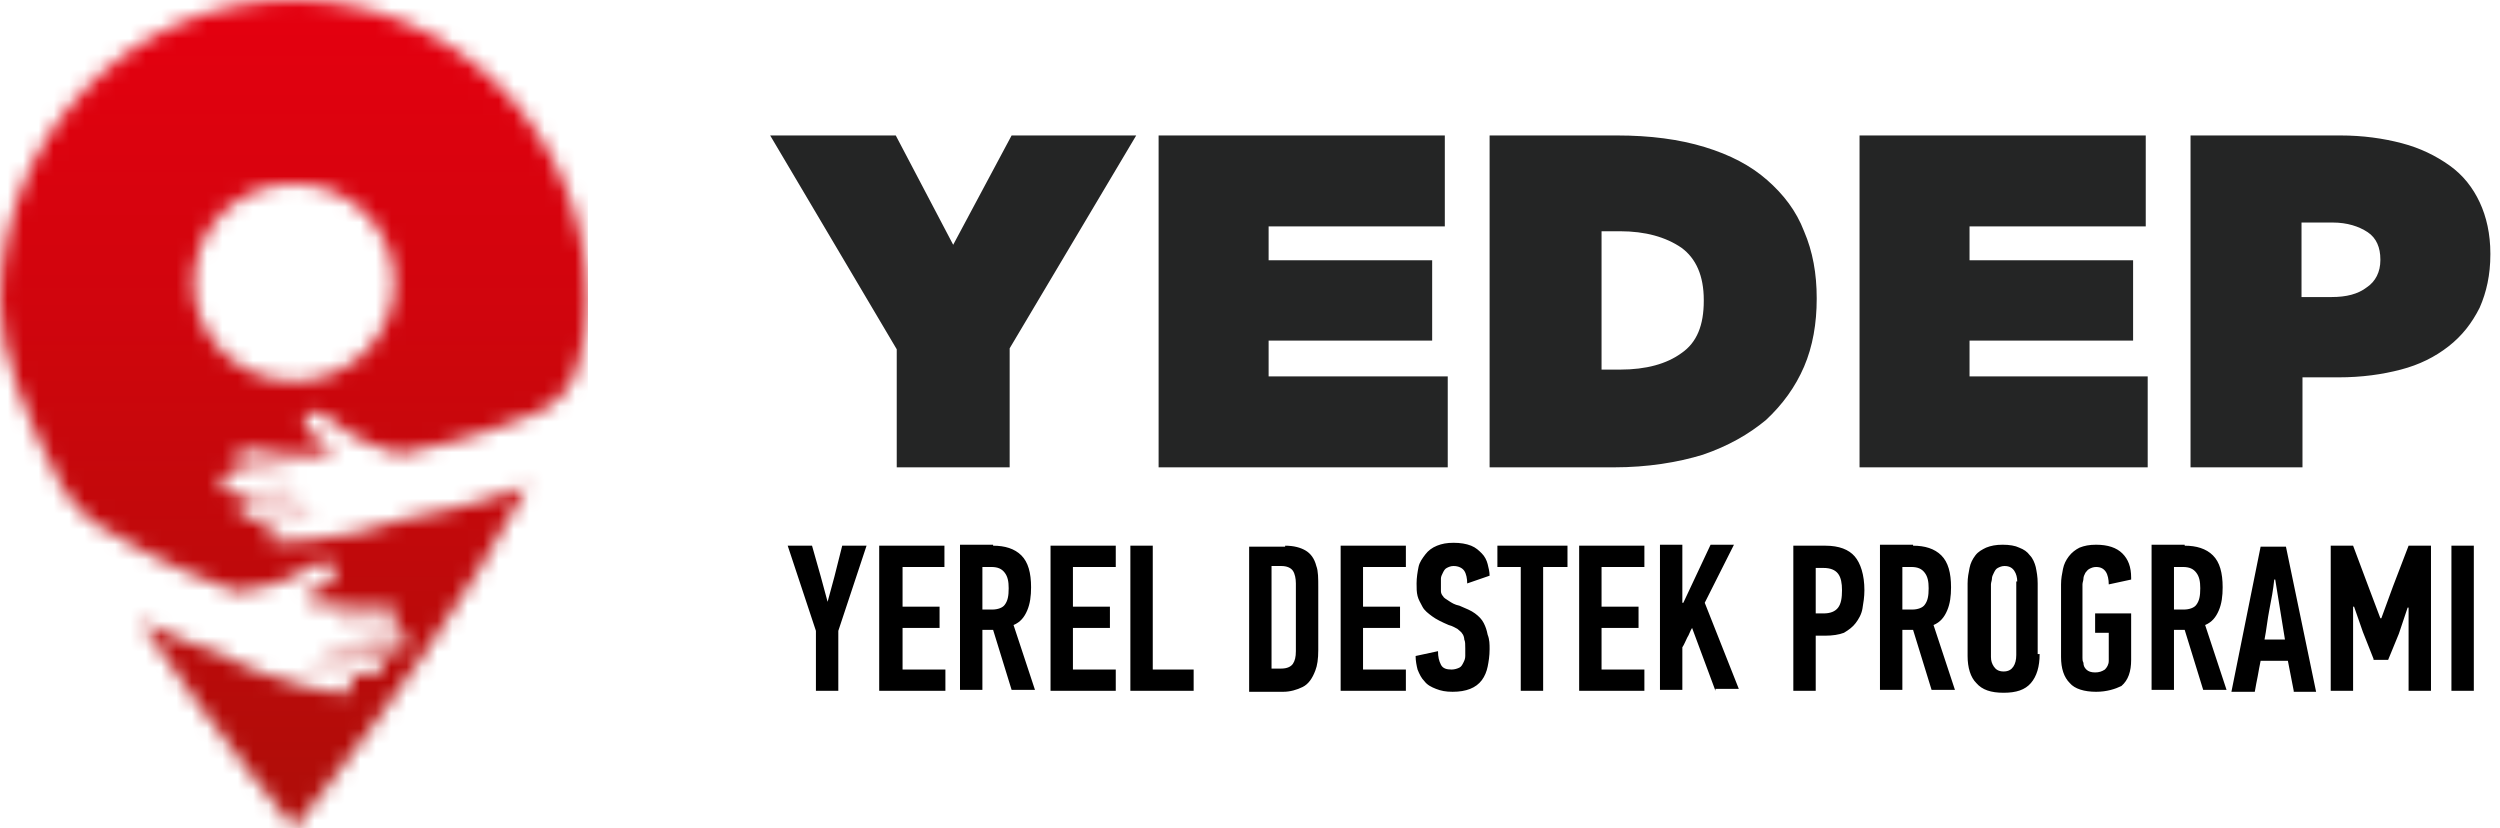<svg xmlns="http://www.w3.org/2000/svg" width="163" height="54" viewBox="0 0 163 54" fill="none">
  <mask id="mask0_9_440" style="mask-type:luminance" maskUnits="userSpaceOnUse" x="0" y="0" width="39" height="54">
    <path d="M21.137 27.063C22.025 27.757 23.231 28.83 25.77 29.523C25.897 29.523 26.024 29.587 26.151 29.587C27.42 29.334 30.848 28.64 34.974 26.937C36.307 26.369 37.259 25.297 37.639 23.972C38.084 22.458 38.338 21.07 38.338 19.809C38.338 8.832 29.769 0 19.169 0C8.569 -0.063 0 8.832 0 19.745C0 22.963 1.65 27.189 3.999 31.668C4.57 32.741 5.395 33.624 6.411 34.255C10.473 36.778 14.028 38.103 15.297 38.544C15.424 38.544 15.551 38.544 15.678 38.544C18.28 38.229 19.613 37.346 20.629 36.778C21.771 36.147 22.406 37.472 21.327 38.103C20.248 38.734 19.613 38.797 19.994 39.112C20.058 39.175 20.248 39.238 20.438 39.301C20.502 39.301 20.502 39.301 20.565 39.301C22.089 39.617 24.564 39.743 25.262 39.617C25.643 39.554 25.96 39.806 26.024 40.122C26.024 40.311 26.024 40.437 25.897 40.563C25.77 40.689 25.643 40.816 25.453 40.816C24.818 40.942 23.358 40.879 22.025 40.752C22.025 40.816 22.025 40.879 21.962 40.879C23.675 41.257 25.199 41.194 25.897 41.194C26.214 41.194 26.532 41.383 26.532 41.699C26.532 41.888 26.532 42.014 26.405 42.14C26.278 42.33 26.087 42.456 25.834 42.456C25.072 42.456 23.358 42.456 21.39 42.014C21.327 42.077 21.327 42.14 21.264 42.203C22.533 42.519 23.866 42.708 24.31 42.708C24.691 42.708 24.945 42.96 24.945 43.339C24.945 43.465 24.881 43.591 24.818 43.717C24.691 43.907 24.501 44.033 24.31 44.033C23.612 44.033 21.898 43.78 20.438 43.339C20.375 43.402 20.375 43.465 20.311 43.465C21.2 43.717 21.962 43.907 22.343 43.907C22.66 43.907 22.977 44.159 23.041 44.537C23.041 44.664 23.041 44.853 22.914 44.916C22.787 45.105 22.596 45.231 22.343 45.231C21.327 45.231 18.788 44.474 17.392 43.97H17.328C16.503 43.654 15.361 43.213 14.155 42.519C13.456 42.33 11.616 41.699 9.14 40.5C14.155 47.944 19.169 54 19.169 54C19.169 54 23.295 48.953 27.738 42.519C30.086 39.112 32.435 35.327 34.402 31.668C30.467 33.119 27.42 33.624 26.468 33.813C25.199 34.255 24.056 34.57 23.104 34.76H23.041C21.581 35.075 18.915 35.453 17.963 35.327C17.709 35.264 17.582 35.138 17.455 34.949C17.392 34.822 17.392 34.696 17.392 34.57C17.455 34.255 17.836 34.002 18.153 34.066C18.534 34.129 19.296 34.066 20.248 33.939C20.184 33.876 20.184 33.813 20.121 33.75C18.598 33.939 16.947 33.939 16.186 33.813C15.995 33.75 15.805 33.624 15.678 33.435C15.614 33.309 15.614 33.182 15.614 33.056C15.678 32.678 15.995 32.488 16.376 32.551C16.884 32.615 18.217 32.615 19.486 32.488C19.486 32.425 19.423 32.362 19.423 32.299C19.105 32.299 18.788 32.362 18.471 32.362C18.217 32.362 17.963 32.362 17.709 32.362C17.645 32.362 17.582 32.362 17.519 32.362C16.376 32.299 15.487 32.173 14.98 32.11C14.726 32.047 14.599 31.921 14.472 31.731C14.408 31.605 14.408 31.416 14.472 31.227C14.599 30.911 14.916 30.785 15.233 30.785C15.678 30.848 16.567 30.974 17.582 31.038C17.645 31.038 17.709 31.038 17.773 31.038C18.026 31.038 18.217 31.038 18.471 31.038C18.661 31.038 18.915 31.038 19.105 31.038C19.105 30.974 19.105 30.911 19.105 30.911C18.979 30.911 18.915 30.911 18.788 30.911C18.661 30.911 18.598 30.911 18.471 30.911C17.328 30.848 16.249 30.659 15.741 30.533C15.551 30.47 15.424 30.344 15.361 30.217C15.297 30.091 15.297 29.902 15.361 29.776C15.487 29.46 15.868 29.271 16.186 29.334C16.567 29.46 17.582 29.587 18.661 29.65C18.788 29.65 18.852 29.65 18.979 29.65C19.677 29.713 20.375 29.713 20.883 29.65C20.946 29.65 20.946 29.65 21.01 29.65C21.2 29.65 21.39 29.587 21.454 29.523C21.898 29.208 21.264 29.082 20.311 28.325C19.296 27.505 20.058 26.306 21.137 27.063ZM19.169 24.855C15.551 24.855 12.631 21.953 12.631 18.421C12.631 14.825 15.551 11.986 19.169 11.986C22.787 11.986 25.707 14.888 25.707 18.421C25.707 21.953 22.787 24.855 19.169 24.855Z" fill="white"/>
  </mask>
  <g mask="url(#mask0_9_440)">
    <path d="M38.338 -0.063H0V54H38.338V-0.063Z" fill="url(#paint0_linear_9_440)"/>
  </g>
  <path d="M150.059 14.572V19.367H152.026C152.978 19.367 153.74 19.178 154.311 18.736C154.883 18.358 155.2 17.727 155.2 16.97V16.907C155.2 16.15 154.946 15.519 154.375 15.14C153.804 14.762 153.042 14.509 152.09 14.509H150.059V14.572ZM152.598 8.832C154.057 8.832 155.39 9.021 156.596 9.337C157.802 9.652 158.818 10.157 159.707 10.787C160.595 11.418 161.23 12.238 161.674 13.185C162.119 14.131 162.372 15.266 162.372 16.528V16.591C162.372 17.916 162.119 19.051 161.674 20.061C161.166 21.07 160.532 21.89 159.643 22.584C158.754 23.278 157.739 23.783 156.533 24.098C155.327 24.413 153.994 24.603 152.471 24.603H150.122V30.47H142.823V8.832H152.598ZM121.242 30.407V8.832H139.903V14.762H128.414V16.97H139.078V22.206H128.414V24.54H140.03V30.47H121.242V30.407ZM104.421 15.077V24.098H105.627C107.341 24.098 108.674 23.72 109.626 23.026C110.642 22.332 111.086 21.196 111.086 19.619V19.556C111.086 17.979 110.578 16.843 109.626 16.15C108.611 15.456 107.278 15.077 105.627 15.077H104.421ZM97.059 8.832H105.437C107.595 8.832 109.499 9.084 111.15 9.589C112.8 10.094 114.133 10.787 115.212 11.734C116.291 12.68 117.116 13.752 117.624 15.077C118.195 16.402 118.449 17.853 118.449 19.43V19.493C118.449 21.07 118.195 22.584 117.624 23.909C117.053 25.234 116.227 26.369 115.148 27.378C114.006 28.325 112.673 29.082 111.023 29.649C109.372 30.154 107.405 30.47 105.247 30.47H97.122V8.832H97.059ZM75.541 30.407V8.832H94.202V14.762H82.714V16.97H93.377V22.206H82.714V24.54H94.393V30.47H75.541V30.407ZM50.215 8.832H58.404L62.148 15.96L65.957 8.832H74.081L65.83 22.71V30.47H58.467V22.773L50.215 8.832Z" fill="#242525"/>
  <path d="M159.833 45.042V35.579H161.293V45.042H159.833ZM154.755 42.96L154.057 41.194L153.486 39.554H153.422V45.042H151.963V35.579H153.422L154.438 38.292L155.2 40.311H155.263L156.025 38.229L157.04 35.579H158.5V45.042H157.04V39.617H156.977L156.406 41.32L155.707 43.023H154.755V42.96ZM148.281 37.787C148.218 38.418 148.091 39.112 147.964 39.743C147.837 40.374 147.773 41.068 147.646 41.699H148.979L148.345 37.787H148.281ZM149.551 45.042L149.17 43.086H147.392C147.329 43.402 147.266 43.717 147.202 44.096C147.139 44.411 147.075 44.727 147.012 45.105H145.488C145.806 43.528 146.123 41.951 146.44 40.374C146.758 38.797 147.075 37.22 147.392 35.642H149.043L151.01 45.105H149.551V45.042ZM141.743 36.967V39.743H142.378C142.759 39.743 143.076 39.617 143.203 39.428C143.394 39.175 143.457 38.86 143.457 38.355C143.457 37.913 143.394 37.598 143.203 37.346C143.013 37.093 142.759 36.967 142.315 36.967H141.743ZM142.442 35.579C143.203 35.579 143.838 35.769 144.282 36.21C144.727 36.652 144.917 37.346 144.917 38.292C144.917 38.86 144.854 39.364 144.663 39.806C144.473 40.248 144.219 40.563 143.775 40.752L145.171 44.979H143.648L142.442 41.068H141.743V44.979H140.283V35.516H142.442V35.579ZM136.666 45.105C135.904 45.105 135.269 44.916 134.952 44.537C134.571 44.159 134.38 43.591 134.38 42.834V38.103C134.38 37.724 134.444 37.409 134.507 37.093C134.571 36.778 134.698 36.526 134.888 36.273C135.079 36.021 135.333 35.832 135.586 35.706C135.904 35.579 136.221 35.516 136.666 35.516C137.427 35.516 137.998 35.706 138.379 36.084C138.76 36.463 138.951 36.967 138.951 37.661V37.787L137.491 38.103C137.491 37.787 137.427 37.472 137.3 37.283C137.173 37.093 136.983 36.967 136.666 36.967C136.475 36.967 136.348 37.03 136.221 37.093C136.094 37.157 136.031 37.283 135.967 37.346C135.904 37.472 135.84 37.598 135.84 37.724C135.84 37.85 135.777 37.977 135.777 38.103V42.897C135.777 43.023 135.777 43.086 135.84 43.212C135.84 43.402 135.904 43.528 136.031 43.654C136.158 43.78 136.348 43.843 136.602 43.843C136.856 43.843 137.046 43.78 137.237 43.654C137.364 43.528 137.491 43.339 137.491 43.086V41.257H136.602V39.995H138.951V43.023C138.951 43.78 138.76 44.348 138.316 44.727C137.935 44.916 137.364 45.105 136.666 45.105ZM132.984 42.645C132.984 43.465 132.794 44.096 132.413 44.537C132.032 44.979 131.461 45.168 130.636 45.168C129.81 45.168 129.239 44.979 128.858 44.537C128.477 44.159 128.287 43.528 128.287 42.771V38.04C128.287 37.661 128.351 37.346 128.414 37.03C128.477 36.715 128.604 36.463 128.795 36.21C128.985 35.958 129.239 35.832 129.493 35.706C129.81 35.579 130.128 35.516 130.572 35.516C131.016 35.516 131.397 35.579 131.651 35.706C131.969 35.832 132.159 35.958 132.349 36.21C132.54 36.4 132.667 36.715 132.73 36.967C132.794 37.283 132.857 37.598 132.857 38.04V42.645H132.984ZM131.524 37.913C131.524 37.661 131.461 37.409 131.334 37.22C131.207 37.03 131.016 36.904 130.699 36.904C130.509 36.904 130.382 36.967 130.255 37.03C130.128 37.093 130.064 37.22 130.001 37.346C129.937 37.472 129.874 37.598 129.874 37.724C129.874 37.85 129.81 37.977 129.81 38.103V42.834C129.81 43.086 129.874 43.276 130.001 43.465C130.128 43.654 130.318 43.78 130.636 43.78C130.953 43.78 131.143 43.654 131.27 43.465C131.397 43.276 131.461 43.023 131.461 42.708V37.913H131.524ZM124.034 36.967V39.743H124.669C125.05 39.743 125.367 39.617 125.494 39.428C125.685 39.175 125.748 38.86 125.748 38.355C125.748 37.913 125.685 37.598 125.494 37.346C125.304 37.093 125.05 36.967 124.606 36.967H124.034ZM124.733 35.579C125.494 35.579 126.129 35.769 126.573 36.21C127.018 36.652 127.208 37.346 127.208 38.292C127.208 38.86 127.145 39.364 126.954 39.806C126.764 40.248 126.51 40.563 126.066 40.752L127.462 44.979H125.939L124.733 41.068H124.034V44.979H122.574V35.516H124.733V35.579ZM118.385 36.967V39.995H118.893C119.337 39.995 119.655 39.869 119.845 39.617C120.036 39.364 120.099 38.986 120.099 38.481C120.099 38.04 120.036 37.661 119.845 37.409C119.655 37.157 119.337 37.03 118.893 37.03H118.385V36.967ZM119.02 35.579C119.909 35.579 120.543 35.832 120.924 36.273C121.305 36.715 121.559 37.472 121.559 38.481C121.559 38.923 121.495 39.301 121.432 39.68C121.369 40.058 121.178 40.374 120.988 40.626C120.797 40.879 120.543 41.068 120.226 41.257C119.909 41.383 119.464 41.446 119.02 41.446H118.385V45.042H116.925V35.579H119.02ZM111.848 45.042L110.324 40.941C110.197 41.131 110.134 41.383 110.007 41.572C109.88 41.825 109.816 42.014 109.689 42.203V44.979H108.23V35.516H109.689V39.301H109.753L111.53 35.516H113.054C112.736 36.147 112.419 36.778 112.101 37.409C111.784 38.04 111.467 38.67 111.149 39.301L113.371 44.916H111.848V45.042ZM102.961 45.042V35.579H107.214V36.967H104.421V39.554H106.833V40.941H104.421V43.654H107.214V45.042H102.961ZM100.613 36.967V45.042H99.153V36.967H97.63V35.579H102.2V36.967H100.613ZM97.122 42.329C97.122 42.771 97.058 43.15 96.995 43.465C96.931 43.78 96.804 44.096 96.614 44.348C96.424 44.6 96.17 44.79 95.852 44.916C95.535 45.042 95.154 45.105 94.71 45.105C94.266 45.105 93.948 45.042 93.631 44.916C93.313 44.79 93.059 44.663 92.869 44.411C92.679 44.222 92.552 43.97 92.425 43.654C92.361 43.402 92.298 43.086 92.298 42.771L93.758 42.456C93.758 42.834 93.821 43.086 93.948 43.339C94.075 43.591 94.329 43.654 94.646 43.654C94.837 43.654 95.027 43.591 95.154 43.528C95.281 43.465 95.344 43.339 95.408 43.212C95.472 43.086 95.535 42.96 95.535 42.771C95.535 42.582 95.535 42.456 95.535 42.266C95.535 42.014 95.535 41.825 95.472 41.699C95.472 41.572 95.408 41.383 95.344 41.32C95.281 41.194 95.154 41.131 95.027 41.005C94.9 40.941 94.71 40.815 94.456 40.752C94.012 40.563 93.631 40.374 93.377 40.184C93.123 39.995 92.869 39.806 92.742 39.554C92.615 39.301 92.488 39.112 92.425 38.86C92.361 38.607 92.361 38.355 92.361 38.04C92.361 37.661 92.425 37.283 92.488 36.967C92.552 36.652 92.742 36.4 92.933 36.147C93.123 35.895 93.377 35.706 93.694 35.579C94.012 35.453 94.329 35.39 94.773 35.39C95.218 35.39 95.598 35.453 95.916 35.579C96.233 35.706 96.424 35.895 96.614 36.084C96.804 36.273 96.931 36.526 96.995 36.778C97.058 37.03 97.122 37.283 97.122 37.535L95.662 38.04C95.662 37.724 95.598 37.409 95.472 37.22C95.344 37.03 95.091 36.904 94.773 36.904C94.583 36.904 94.456 36.967 94.329 37.03C94.202 37.093 94.138 37.22 94.075 37.346C94.012 37.472 93.948 37.598 93.948 37.724C93.948 37.85 93.948 37.977 93.948 38.103C93.948 38.292 93.948 38.418 93.948 38.544C93.948 38.67 94.012 38.797 94.075 38.86C94.138 38.986 94.266 39.049 94.456 39.175C94.646 39.301 94.837 39.428 95.154 39.491C95.598 39.68 95.916 39.806 96.17 39.995C96.424 40.184 96.614 40.374 96.741 40.626C96.868 40.879 96.931 41.068 96.995 41.383C97.122 41.699 97.122 42.014 97.122 42.329ZM87.41 45.042V35.579H91.663V36.967H88.87V39.554H91.282V40.941H88.87V43.654H91.663V45.042H87.41ZM83.792 35.579C84.364 35.579 84.808 35.706 85.125 35.895C85.443 36.084 85.697 36.4 85.824 36.904C85.951 37.22 85.951 37.724 85.951 38.292C85.951 38.86 85.951 39.554 85.951 40.374C85.951 41.131 85.951 41.825 85.951 42.392C85.951 42.96 85.887 43.402 85.76 43.717C85.57 44.222 85.316 44.6 84.935 44.79C84.554 44.979 84.11 45.105 83.665 45.105H81.444V35.642H83.792V35.579ZM84.491 38.04C84.491 37.724 84.427 37.409 84.3 37.22C84.173 37.03 83.919 36.904 83.538 36.904H82.904V43.591H83.538C83.919 43.591 84.173 43.465 84.3 43.276C84.427 43.086 84.491 42.834 84.491 42.456V38.04ZM73.7 45.042V35.579H75.16V43.654H77.826V45.042H73.7ZM68.495 45.042V35.579H72.748V36.967H69.955V39.554H72.367V40.941H69.955V43.654H72.748V45.042H68.495ZM64.052 36.967V39.743H64.687C65.068 39.743 65.385 39.617 65.512 39.428C65.703 39.175 65.766 38.86 65.766 38.355C65.766 37.913 65.703 37.598 65.512 37.346C65.322 37.093 65.068 36.967 64.624 36.967H64.052ZM64.751 35.579C65.512 35.579 66.147 35.769 66.591 36.21C67.035 36.652 67.226 37.346 67.226 38.292C67.226 38.86 67.162 39.364 66.972 39.806C66.782 40.248 66.528 40.563 66.083 40.752L67.48 44.979H65.957L64.751 41.068H64.052V44.979H62.592V35.516H64.751V35.579ZM57.324 45.042V35.579H61.577V36.967H58.847V39.554H61.26V40.941H58.847V43.654H61.64V45.042H57.324ZM53.96 39.238L54.404 37.598L54.912 35.579H56.499L54.658 41.131V45.042H53.198V41.131L51.358 35.579H52.944L53.516 37.598L53.96 39.238Z" fill="black"/>
  <defs>
    <linearGradient id="paint0_linear_9_440" x1="19.148" y1="1.778" x2="19.148" y2="50.8" gradientUnits="userSpaceOnUse">
      <stop stop-color="#E3000F"/>
      <stop offset="1" stop-color="#B10D09"/>
    </linearGradient>
  </defs>
</svg>